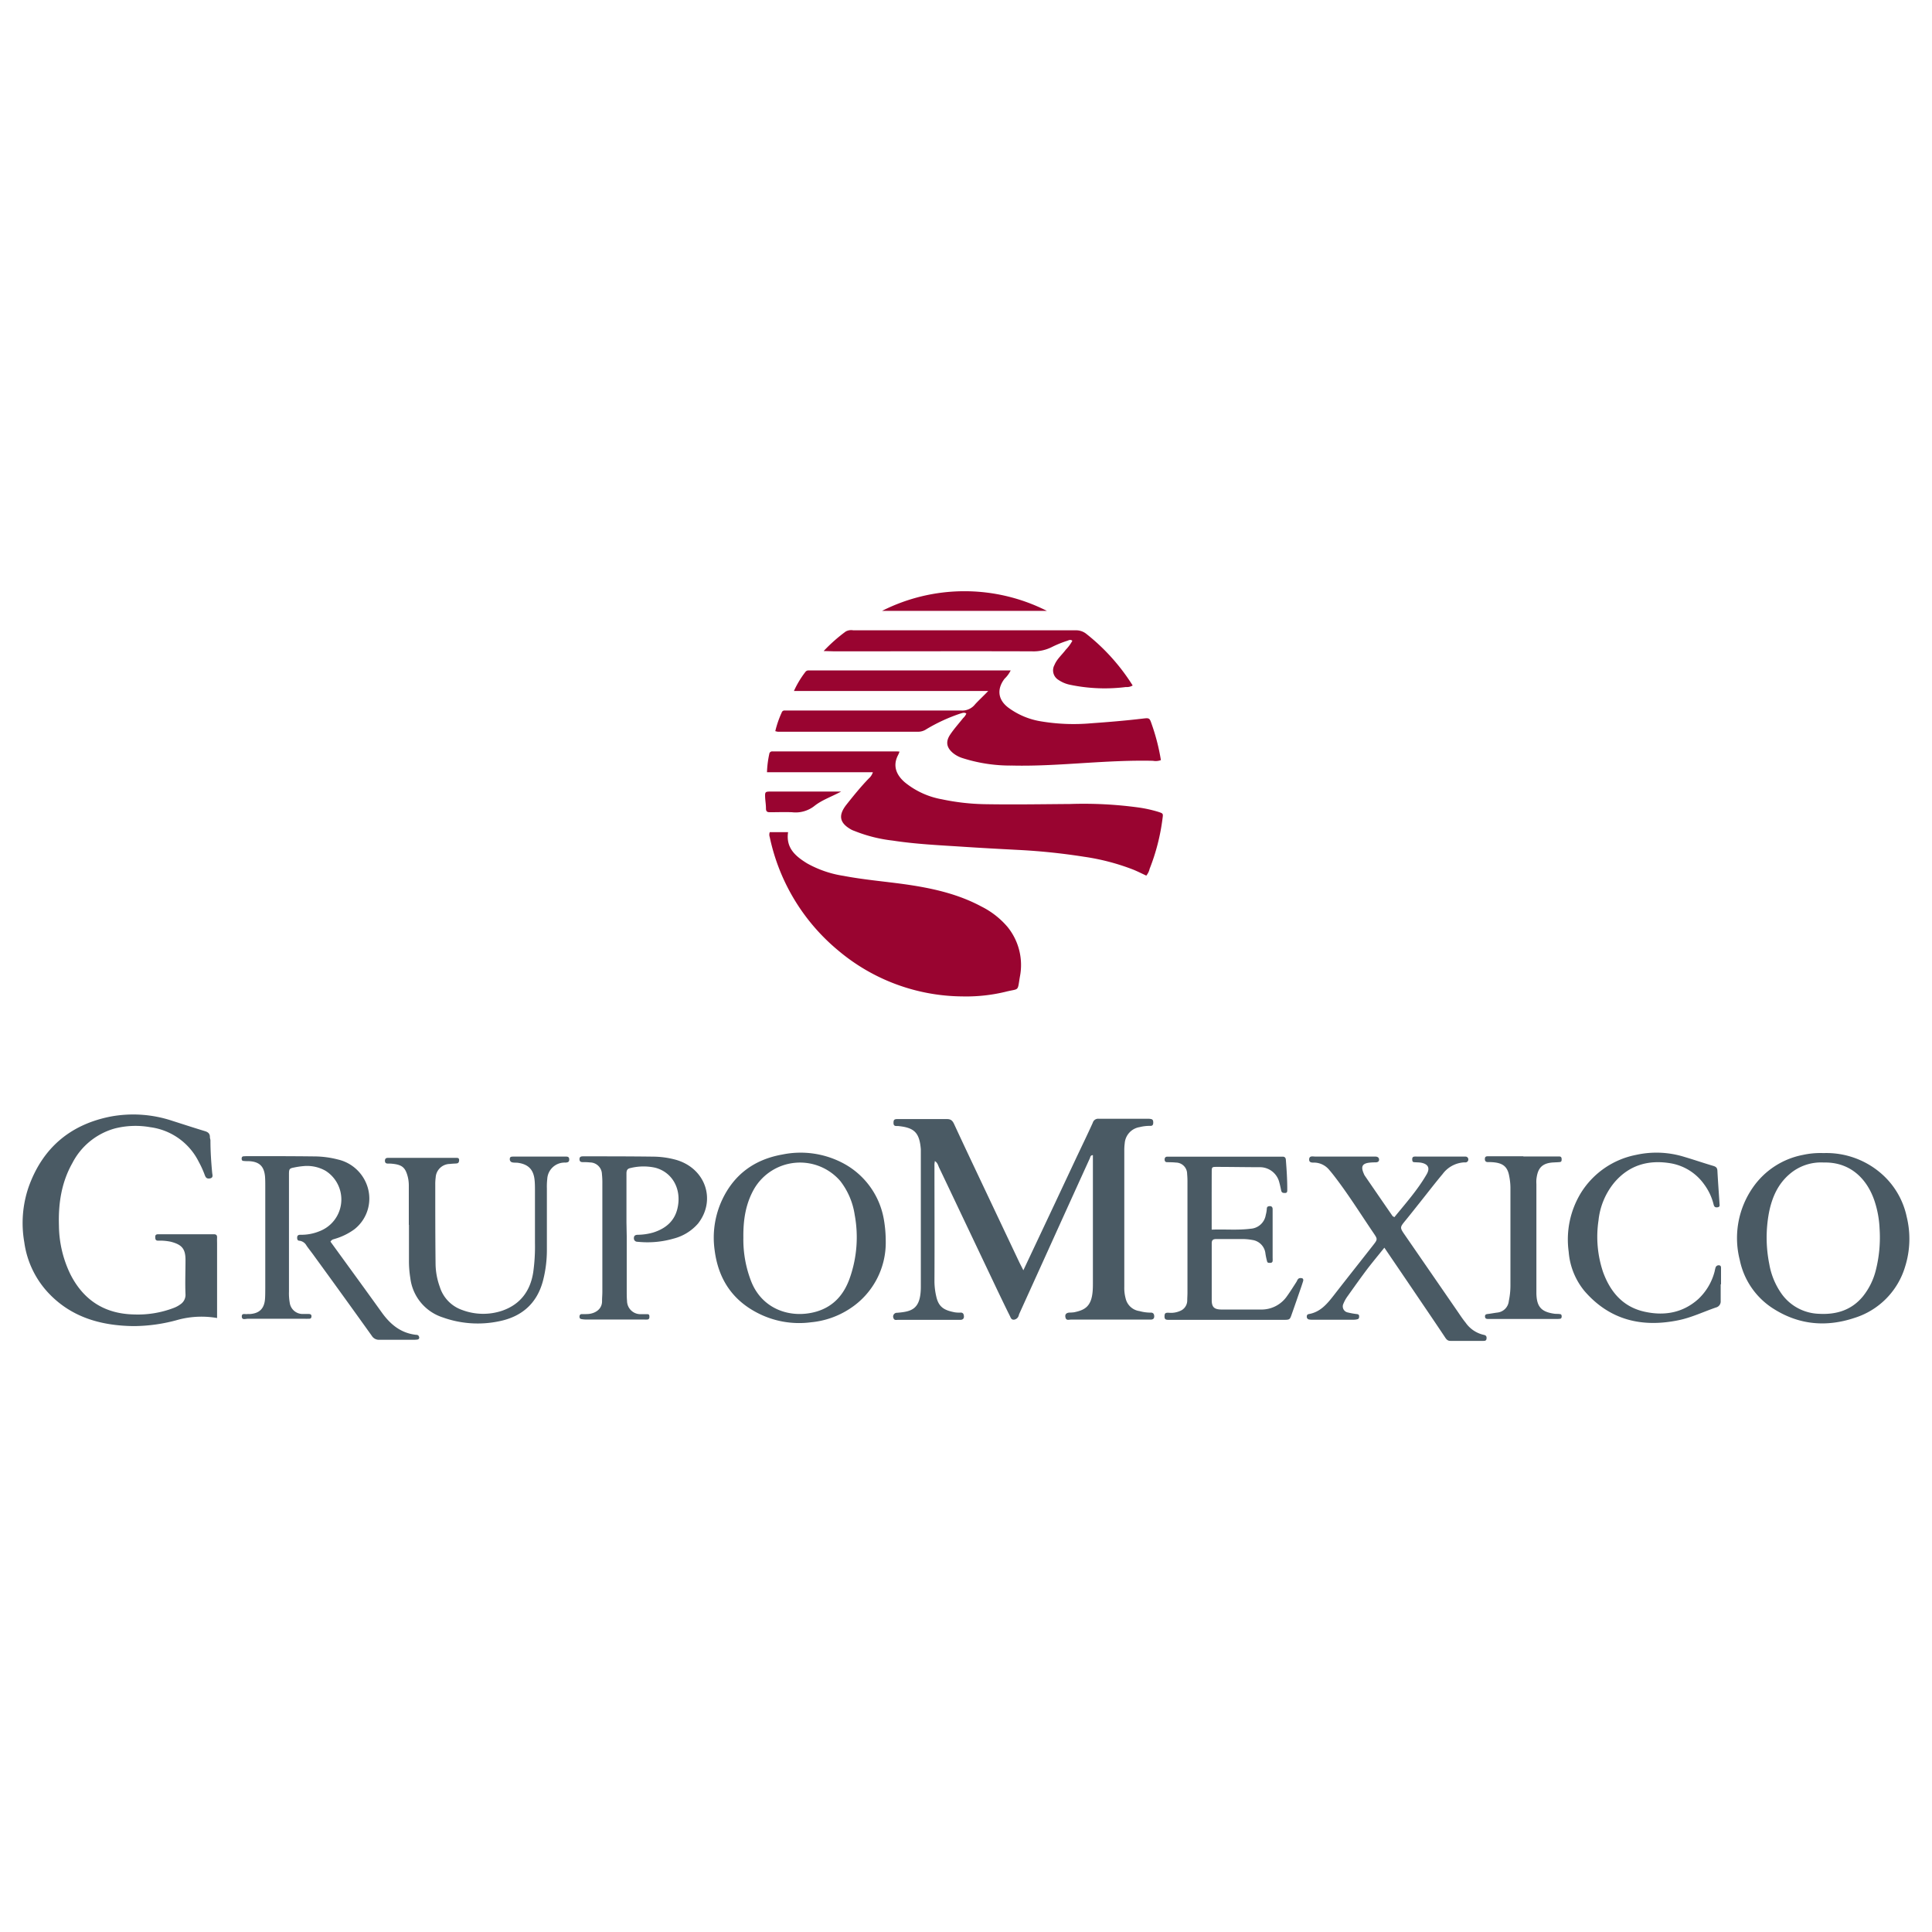 <svg id="Capa_1" data-name="Capa 1" xmlns="http://www.w3.org/2000/svg" viewBox="0 0 512 512"><defs><style>.cls-1{fill:#990430;}.cls-2{fill:#4a5a64;}</style></defs><path class="cls-1" d="M204,220.53h4.85c-.63,4.22,2,6.39,5,8.25a28.53,28.53,0,0,0,9.69,3.33c5.24,1,10.56,1.45,15.84,2.17,7.19,1,14.23,2.48,20.69,5.95a22,22,0,0,1,6.93,5.41,16,16,0,0,1,3.27,13.26c-.66,4-.12,3-3.74,3.92a44.32,44.32,0,0,1-11.48,1.24,51.61,51.61,0,0,1-32.9-12.16,53.28,53.28,0,0,1-18.16-30.06A1.89,1.89,0,0,1,204,220.53Z"/><path class="cls-2" d="M271.2,336.64l8.29-17.59q2.77-5.9,5.54-11.8c1.52-3.23,3.09-6.44,4.56-9.69a1.47,1.47,0,0,1,1.54-1.08c4.36,0,8.73,0,13.09,0a3.92,3.92,0,0,1,.84.08c.52.12.57.53.56,1s-.16.81-.71.81a11,11,0,0,0-2.91.33,4.7,4.7,0,0,0-3.94,4.32,13.23,13.23,0,0,0-.11,1.89q0,18,0,36.09a10.69,10.69,0,0,0,.36,3.12,4.37,4.37,0,0,0,3.66,3.33,11,11,0,0,0,2.91.41c.74-.05,1,.38,1,1s-.37.86-1,.85h-.63c-6.83,0-13.66,0-20.49,0-.5,0-1.18.3-1.39-.53s.16-1.25,1-1.33a10.52,10.52,0,0,0,1.26-.08c2.83-.58,4.59-1.52,4.93-5.55.06-.7.07-1.41.07-2.11q0-16.25,0-32.5v-1.48c-.69,0-.68.55-.81.83q-5.92,13-11.8,26l-6.94,15.3c-.05.13-.06.28-.12.4a1.49,1.49,0,0,1-1.18,1.06c-.79.11-.93-.54-1.16-1-1.16-2.32-2.28-4.66-3.4-7q-3.8-8-7.57-15.94c-2.59-5.44-5.16-10.89-7.76-16.32-.29-.61-.42-1.35-1.16-1.77,0,.31-.09.58-.09.84,0,10.34.05,20.69,0,31a18,18,0,0,0,.47,4c.62,2.85,2.07,3.72,5,4.26a8.11,8.11,0,0,0,1.48.06c.66,0,.83.43.86,1s-.3.91-.9.92H238c-.45,0-1,.21-1.23-.48a1,1,0,0,1,1-1.39c3.81-.32,6.24-.9,6.26-6.84,0-11.95,0-23.91,0-35.87,0-.21,0-.42,0-.63-.36-4.47-1.8-5.71-5.92-6.14-.59-.06-1.33.2-1.32-.85,0-.66.12-1,.92-1,4.44,0,8.87,0,13.31,0,1.19,0,1.55.7,1.94,1.56q2.25,4.86,4.54,9.7,6.33,13.39,12.67,26.78C270.44,335.15,270.77,335.77,271.2,336.64Z"/><path class="cls-1" d="M231.32,204.65H203.26a26.36,26.36,0,0,1,.6-4.8.77.77,0,0,1,.85-.72h32.53c.34,0,.69,0,1.14.06a7.34,7.34,0,0,1-.34.83c-1.72,3.2-.15,5.66,1.72,7.28a21.44,21.44,0,0,0,9.84,4.52,59.83,59.83,0,0,0,11.48,1.3c7.47.13,14.93,0,22.39-.05a107.69,107.69,0,0,1,18.3.93,34.52,34.52,0,0,1,5.13,1.13c1.34.44,1.37.44,1.19,1.71a54.79,54.79,0,0,1-3.42,13.39,4.4,4.4,0,0,1-.89,1.82c-1.12-.52-2.28-1.11-3.48-1.6a59.47,59.47,0,0,0-13-3.4,166.82,166.82,0,0,0-17.57-1.82c-5-.26-10-.53-14.93-.86-6.09-.39-12.2-.68-18.24-1.61a38.82,38.82,0,0,1-9.77-2.41c-.38-.16-.79-.28-1.16-.48-3.17-1.75-3.56-3.79-1.29-6.66,1.88-2.37,3.78-4.72,5.88-6.89A3.67,3.67,0,0,0,231.32,204.65Z"/><path class="cls-1" d="M261.89,183.12H210.4a25.08,25.08,0,0,1,3-5,1,1,0,0,1,.9-.45c.35,0,.7,0,1.05,0h52.49a7.62,7.62,0,0,1-1.62,2.2c-1.93,2.51-2,5.43,1.05,7.7a19.83,19.83,0,0,0,8.45,3.57,52.42,52.42,0,0,0,13.42.54c4.63-.33,9.24-.71,13.84-1.26,1.54-.18,1.68-.13,2.16,1.29a55.18,55.18,0,0,1,2.51,9.73,3.94,3.94,0,0,1-2.11.18c-6-.14-12.1.21-18.13.58-6.38.4-12.76.83-19.16.68a41.74,41.74,0,0,1-13.25-2,7.71,7.71,0,0,1-2.4-1.28c-1.78-1.47-2.07-3.07-.74-5,1-1.49,2.25-2.87,3.38-4.3a3.41,3.41,0,0,0,.85-1.2c-.54-.41-1.1-.12-1.58,0a45.58,45.58,0,0,0-9,4.14,3.92,3.92,0,0,1-2.16.68q-18.6,0-37.18,0a4,4,0,0,1-.71-.16,26.57,26.57,0,0,1,1.7-4.93.76.76,0,0,1,.8-.54h1.48c15.07,0,30.14,0,45.21,0a4.32,4.32,0,0,0,3.79-1.68C259.47,185.5,260.61,184.46,261.89,183.12Z"/><path class="cls-2" d="M57.53,349.29a24,24,0,0,0-10.19.42,44.1,44.1,0,0,1-12,1.72c-8.75-.12-16.77-2.41-22.9-9.21a24.46,24.46,0,0,1-6-13A29.41,29.41,0,0,1,7.6,314.53c3.68-10.29,11-16.52,21.71-18.63a32.8,32.8,0,0,1,16.41,1.15c2.87.91,5.73,1.85,8.61,2.72.85.26,1.32.69,1.3,1.6,0,.28.13.55.14.83,0,2.87.19,5.74.46,8.61.05.53.38,1.34-.63,1.49s-1.16-.45-1.44-1.18a25.51,25.51,0,0,0-1.49-3.23,16.79,16.79,0,0,0-12.84-9.17,22.3,22.3,0,0,0-9.38.33,18.1,18.1,0,0,0-11.27,9.17c-2.92,5.17-3.75,10.79-3.56,16.64a30.12,30.12,0,0,0,3,12.77c3.46,6.88,9.05,10.53,16.8,10.71A26.62,26.62,0,0,0,46,346.63a7.45,7.45,0,0,0,1.85-1A3,3,0,0,0,49.16,343c-.13-3,0-6.05,0-9.08s-1-4.09-3.91-4.85a14,14,0,0,0-3.34-.28c-.72,0-.76-.44-.77-1s.31-.7.8-.7H54.14c.84,0,1.69,0,2.53,0,.62,0,.89.25.86.88s0,1.12,0,1.68v19.61Z"/><path class="cls-2" d="M87.58,329.05c4.54,6.26,9.09,12.49,13.59,18.76,2.26,3.15,5,5.44,9,5.92a1.48,1.48,0,0,1,.61.12.86.86,0,0,1,.3.5.49.49,0,0,1-.39.63,5.25,5.25,0,0,1-1,.07c-3,0-6,0-9.08,0A2.2,2.2,0,0,1,98.53,354Q91,343.47,83.37,333c-.7-1-1.44-1.9-2.13-2.88a2.47,2.47,0,0,0-1.8-1.3c-.55,0-.69-.32-.69-.82,0-.69.42-.79,1-.77a12.62,12.62,0,0,0,4.93-.95,9,9,0,0,0,1.61-16,9.92,9.92,0,0,0-5.86-1.25,20.76,20.76,0,0,0-2.49.37c-1.2.22-1.35.39-1.36,1.66,0,2.81,0,5.63,0,8.44,0,7.6,0,15.19,0,22.79a14.3,14.3,0,0,0,.2,2.93,3.45,3.45,0,0,0,3.5,3c.42,0,.84,0,1.26,0s1.06-.06,1,.69-.67.53-1.12.58a2.94,2.94,0,0,1-.42,0c-5.14,0-10.28,0-15.41,0-.54,0-1.48.41-1.51-.59s.9-.55,1.44-.66a4.39,4.39,0,0,1,.63,0c2.61-.16,3.92-1.46,4.09-4.11.06-.92.05-1.83.06-2.75q0-13.4,0-26.79c0-.92,0-1.83-.06-2.74-.24-2.77-1.5-4-4.3-4.13-.49,0-1,0-1.47-.07-.33,0-.43-.32-.43-.61s.12-.57.45-.6.84-.05,1.26-.05c5.85,0,11.69,0,17.53.07a25.31,25.31,0,0,1,6.24.81,10.73,10.73,0,0,1,7.57,6.41,10.34,10.34,0,0,1-3.21,12.12,16.75,16.75,0,0,1-5.07,2.49C88.41,328.45,88,328.39,87.58,329.05Z"/><path class="cls-2" d="M483.25,305.58A22.14,22.14,0,0,1,499,311.4a20.89,20.89,0,0,1,6.31,11.13,24.45,24.45,0,0,1-.41,13.06,20.3,20.3,0,0,1-13.48,13.68c-7.34,2.44-14.51,1.87-21.19-2.29a20,20,0,0,1-9.17-13.06,23.44,23.44,0,0,1,3.49-19.25,20.92,20.92,0,0,1,13.25-8.61A21.65,21.65,0,0,1,483.25,305.58Zm.09,2.5a12.75,12.75,0,0,0-9.13,3.11c-3.08,2.65-4.59,6.15-5.38,10a35.66,35.66,0,0,0,.05,13.81,19.34,19.34,0,0,0,3.16,7.73,12.66,12.66,0,0,0,10,5.44c4.55.26,8.62-.93,11.66-4.63a18,18,0,0,0,3.41-6.92,35.36,35.36,0,0,0,1-11,26.89,26.89,0,0,0-1.43-7.61C494.5,311.82,489.83,307.92,483.34,308.08Z"/><path class="cls-2" d="M234.73,328.87a20.85,20.85,0,0,1-9.6,18,22.55,22.55,0,0,1-10.21,3.55A24,24,0,0,1,200.86,348c-6.84-3.48-10.53-9.15-11.48-16.74a23.7,23.7,0,0,1,2-13.3c3.18-6.76,8.6-10.7,15.95-12a24.08,24.08,0,0,1,16.12,2.31,20.88,20.88,0,0,1,10.8,15A33.75,33.75,0,0,1,234.73,328.87ZM197,328a30.49,30.49,0,0,0,2.05,11.52c2.92,7.51,10.54,10,17.26,8.08,4.75-1.38,7.51-4.75,9-9.22a32.48,32.48,0,0,0,1.2-16.39,19.21,19.21,0,0,0-3.82-9A14.09,14.09,0,0,0,199.89,315C197.65,318.9,196.94,323.14,197,328Z"/><path class="cls-2" d="M369.53,322.56c3-3.69,6.16-7.22,8.55-11.36.94-1.62.42-2.69-1.41-3.06-.62-.12-1.26-.09-1.89-.15-.47,0-.52-.39-.53-.76s.12-.69.57-.72.7,0,1.05,0h12.47a.74.74,0,0,1,.78.8.76.76,0,0,1-.63.73,2,2,0,0,1-.42,0,7.62,7.62,0,0,0-5.76,3.09c-1.94,2.31-3.78,4.71-5.66,7.07-1.4,1.76-2.79,3.53-4.21,5.27s-1.52,1.82-.23,3.68l14.1,20.45c.68,1,1.34,2,2.08,2.9a8,8,0,0,0,4.77,3.24c.63.11.85.39.79,1s-.47.61-.91.61c-2.89,0-5.78,0-8.66,0-.77,0-1.09-.43-1.46-1-2.37-3.56-4.78-7.1-7.18-10.64-2.9-4.29-5.82-8.57-8.87-13.06-1.56,1.94-3,3.68-4.42,5.51-1.81,2.4-3.56,4.87-5.31,7.33a9.21,9.21,0,0,0-1.12,2,1.63,1.63,0,0,0,1.14,2.32,18.64,18.64,0,0,0,2.48.44c.31.05.52.16.54.5s0,.74-.4.85a4.06,4.06,0,0,1-1,.14h-11a3.82,3.82,0,0,1-.83-.06.71.71,0,0,1-.64-.71c0-.41.12-.66.55-.73,3.1-.54,4.9-2.77,6.69-5.07,3.4-4.38,6.85-8.72,10.27-13.09,1.31-1.66,1.29-1.67.14-3.37-3.43-5.05-6.66-10.24-10.4-15.08-.43-.56-.87-1.1-1.33-1.63a5.26,5.26,0,0,0-3.85-1.9c-.62,0-1.45.08-1.44-.81,0-1.1,1-.78,1.61-.79,2,0,3.94,0,5.91,0h8.66c.43,0,.85,0,1.27,0s1,.1,1.07.71-.37.84-1,.83a12.06,12.06,0,0,0-1.47.07c-1.94.2-2.41,1-1.6,2.85a3.33,3.33,0,0,0,.27.57q3.69,5.39,7.39,10.75C369.14,322.36,369.29,322.41,369.53,322.56Z"/><path class="cls-2" d="M321.11,325.87c3.55-.14,6.91.19,10.27-.24a4.34,4.34,0,0,0,4.06-3.65,8.5,8.5,0,0,0,.28-1.65c0-.56.36-.69.84-.69s.71.34.7.82c0,.14,0,.28,0,.42v12.46a7.86,7.86,0,0,1,0,.84.55.55,0,0,1-.58.49c-.34,0-.76.07-.88-.36a18.43,18.43,0,0,1-.44-2.06,4.06,4.06,0,0,0-3.51-3.65,14.55,14.55,0,0,0-2.93-.24c-2.18,0-4.37,0-6.55,0-.85,0-1.26.21-1.25,1.17,0,5,0,10,0,15,0,1.89.67,2.49,2.6,2.51,3.52,0,7,0,10.56,0a8.19,8.19,0,0,0,6.82-3.59c.86-1.2,1.64-2.45,2.44-3.69.23-.34.31-.82.75-1a1.32,1.32,0,0,1,.81,0c.28.1.33.43.25.72-.16.53-.34,1.07-.52,1.6-.82,2.38-1.64,4.76-2.48,7.13-.53,1.54-.54,1.56-2.25,1.56H320.25c-3.52,0-7,0-10.57,0-.65,0-1.08-.08-1.07-.89s.19-1,1-1a6,6,0,0,0,3.09-.45,3,3,0,0,0,1.93-2.75c0-.7.06-1.4.06-2.1V313.41a22.49,22.49,0,0,0-.09-2.32,3,3,0,0,0-3-3c-.77-.09-1.55-.08-2.32-.1-.44,0-.62-.26-.64-.66s.15-.81.71-.8h29.37c.43,0,.85,0,1.27,0s.73.27.77.76c.21,2.66.39,5.32.38,8,0,.45,0,.87-.6.86-.44,0-.84,0-1-.58-.16-.76-.31-1.51-.52-2.25a5.28,5.28,0,0,0-5-4c-3.87,0-7.74-.08-11.62-.08-1.23,0-1.28.05-1.28,1.35C321.1,315.55,321.11,320.55,321.11,325.87Z"/><path class="cls-2" d="M108.34,324.59c0-3.45,0-6.89,0-10.34a10,10,0,0,0-.25-2.29c-.62-2.48-1.46-3.27-4-3.54a9,9,0,0,0-1.27-.06c-.51,0-.78-.17-.81-.7,0-.69.35-.83.92-.81.28,0,.56,0,.84,0h16.9c.48,0,1.06-.1,1,.68s-.45.79-1,.82-1,.05-1.47.11a3.8,3.8,0,0,0-3.74,3.58,13.23,13.23,0,0,0-.11,1.89c0,7,0,14.07.08,21.1a18.5,18.5,0,0,0,1.12,6,9.44,9.44,0,0,0,5.93,6.13,15.79,15.79,0,0,0,10.55.21c4.81-1.65,7.51-5.2,8.28-10.21a49.28,49.28,0,0,0,.46-7.77c0-4.58,0-9.15,0-13.72,0-1,0-2-.1-2.95-.28-2.76-1.64-4.16-4.38-4.56-.49-.07-1,0-1.48-.11a.83.83,0,0,1-.71-.9c0-.61.42-.63.86-.64h13.73c.56,0,1.17-.09,1.16.79,0,.71-.48.76-1,.8a3,3,0,0,0-.42,0,4.59,4.59,0,0,0-4.4,4.33,17.65,17.65,0,0,0-.1,2.52c0,5.42,0,10.84,0,16.26a32.41,32.41,0,0,1-1.06,8.3c-1.62,6-5.66,9.43-11.56,10.63a27.45,27.45,0,0,1-14.93-1,12.52,12.52,0,0,1-8.64-10.44,27.79,27.79,0,0,1-.36-4.82c0-3.1,0-6.19,0-9.29Z"/><path class="cls-2" d="M166.09,327.63q0,7.28,0,14.56c0,.84,0,1.69.08,2.53a3.55,3.55,0,0,0,3.68,3.55c.56,0,1.13,0,1.69,0s.55.34.56.71-.12.69-.57.71-.7,0-1.05,0h-15a7.08,7.08,0,0,1-1.46-.13c-.4-.08-.5-.44-.43-.82a.53.53,0,0,1,.58-.48c.63,0,1.27,0,1.9-.05,1.82-.22,3.55-1.35,3.48-3.51,0-.77.08-1.54.08-2.31q0-14.35,0-28.7a21.32,21.32,0,0,0-.11-2.53,3.18,3.18,0,0,0-3.13-3.1,14.86,14.86,0,0,0-1.89-.08c-.59,0-.94-.15-.93-.82s.5-.72,1-.72H155c6.05,0,12.11,0,18.16.08a23.48,23.48,0,0,1,5.83.8c8,2.2,10.86,10.72,6,16.93a12.8,12.8,0,0,1-6.51,4,24.87,24.87,0,0,1-9,.88l-.63-.05a.9.9,0,0,1-.86-1c0-.61.38-.83,1-.85a15.38,15.38,0,0,0,4.15-.61c3.14-1,5.5-2.88,6.34-6.16,1.3-5.12-1.16-9.76-5.82-11a14.48,14.48,0,0,0-6.48.06c-1,.18-1.17.67-1.16,1.59,0,4.29,0,8.58,0,12.87Z"/><path class="cls-1" d="M218.28,172.53a43.19,43.19,0,0,1,5.84-5.17,3,3,0,0,1,2-.32H249.6q17.73,0,35.47,0a4.32,4.32,0,0,1,2.89,1,54,54,0,0,1,12.21,13.62,3,3,0,0,1-1.79.41,44.88,44.88,0,0,1-14.67-.57,8.49,8.49,0,0,1-3.27-1.36,2.94,2.94,0,0,1-1-3.9c.65-1.6,2-2.71,3-4.06a10.59,10.59,0,0,0,1.74-2.36c-.48-.45-.94-.14-1.36,0a28.87,28.87,0,0,0-3.9,1.57,10.87,10.87,0,0,1-5.44,1.22c-17.45-.06-34.91,0-52.36,0Z"/><path class="cls-2" d="M456,340.34c0,1.48,0,3,0,4.43a1.64,1.64,0,0,1-1.23,1.72c-3.31,1.13-6.49,2.68-9.93,3.38-9.69,2-18.26,0-24.95-7.75a18.6,18.6,0,0,1-4.17-10.38,23.72,23.72,0,0,1,3.21-15.56,22.2,22.2,0,0,1,14.63-10.12,24.9,24.9,0,0,1,12.65.48c2.62.77,5.2,1.66,7.81,2.43.71.21,1.07.49,1.11,1.28.15,2.87.37,5.73.55,8.6,0,.46.25,1-.55,1.1s-.91-.35-1.07-1a14.92,14.92,0,0,0-2.44-5.08,13.72,13.72,0,0,0-8.85-5.58c-5.91-1-11.05.46-15,5.14a18.84,18.84,0,0,0-4.15,10,29.28,29.28,0,0,0,1.22,13.71c1.92,5.24,5.24,9.17,10.88,10.45,5.27,1.2,10.25.37,14.38-3.36a15.27,15.27,0,0,0,4.31-7.35,8.42,8.42,0,0,1,.24-1,.87.87,0,0,1,1-.55c.46.09.44.48.44.82,0,1.41,0,2.82,0,4.22Z"/><path class="cls-2" d="M403.72,306.48H412l1.26,0c.45,0,.59.31.59.7s0,.73-.5.78-1.12.07-1.68.1c-3.51.18-4.22,2.07-4.51,4.49a10.58,10.58,0,0,0,0,1.26v28.29c0,.21,0,.42,0,.64.07,3.56,1.28,4.93,4.8,5.42.49.06,1,0,1.47.1.33,0,.43.3.43.6s-.09.58-.42.63a7.31,7.31,0,0,1-1.05.05h-18c-.45,0-.83-.07-.85-.65s.37-.63.82-.68c.83-.1,1.66-.27,2.49-.37a3.4,3.4,0,0,0,3-3.05,20,20,0,0,0,.43-4q0-13.1,0-26.18a16.62,16.62,0,0,0-.32-2.91c-.4-2.28-1.44-3.32-3.71-3.63a11.91,11.91,0,0,0-1.89-.1c-.66,0-.88-.32-.85-.92s.44-.63.89-.63h9.3Z"/><path class="cls-1" d="M277.44,161.89H233.75a48.4,48.4,0,0,1,43.69,0Z"/><path class="cls-1" d="M222.88,209.79c-2.6,1.39-5.12,2.23-7.12,3.85a8.06,8.06,0,0,1-5.86,1.61c-2-.08-3.94,0-5.91,0-.7,0-1-.23-1-1,0-1-.17-1.95-.22-2.93-.06-1.45,0-1.55,1.51-1.55h18.61Z"/></svg>